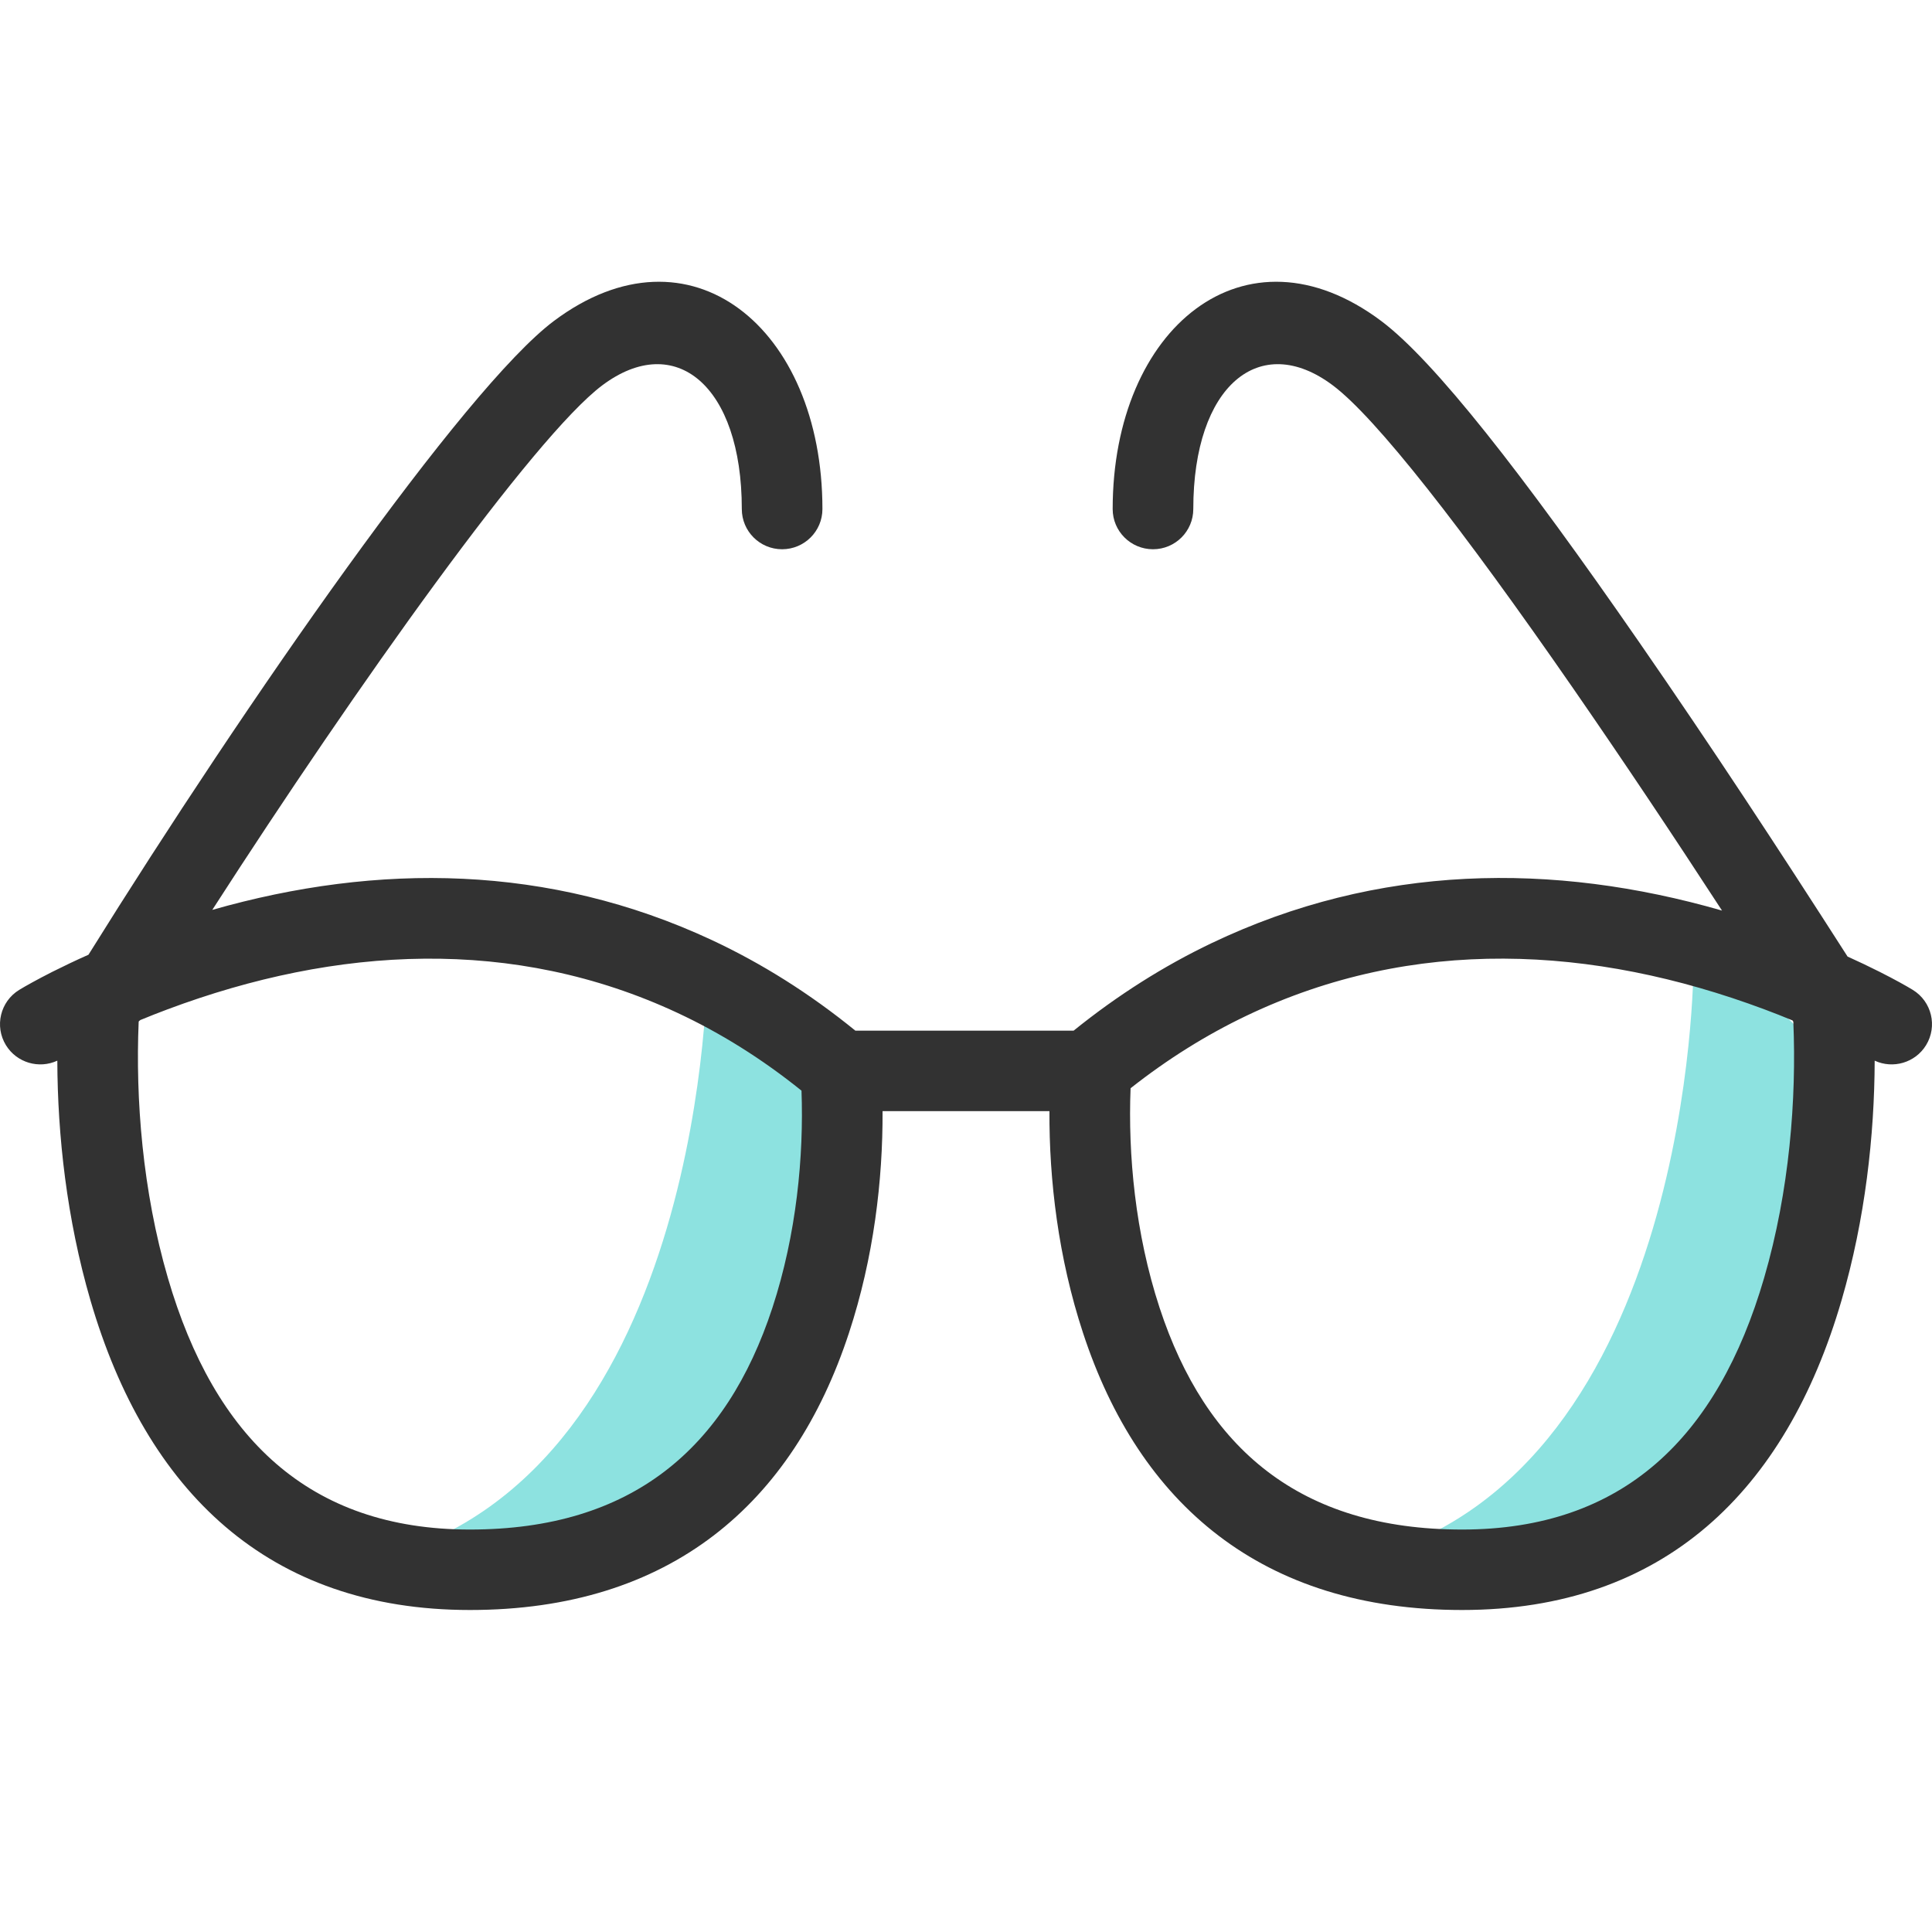 <svg width="48" height="48" viewBox="0 0 48 48" fill="none" xmlns="http://www.w3.org/2000/svg">
<path fill-rule="evenodd" clip-rule="evenodd" d="M9.5 38.699C17.573 36.493 17.573 24 17.573 24C17.573 24 22.563 25.005 21.212 31.224C19.861 37.444 12.557 39.917 9.5 38.699ZM34 38.699C42.074 36.493 42.074 24 42.074 24C42.074 24 47.063 25.005 45.712 31.224C44.361 37.444 37.057 39.917 34 38.699Z" fill="#8DE2E0"/>
<path fill-rule="evenodd" clip-rule="evenodd" d="M19.431 13.646C19.984 13.646 20.433 13.199 20.433 12.647C20.433 8.145 17.142 5.442 13.762 7.974C11.537 9.641 6.125 17.414 2.198 23.72C1.882 23.86 1.583 24.003 1.3 24.145C0.912 24.342 0.634 24.498 0.478 24.593C0.006 24.882 -0.141 25.497 0.148 25.968C0.417 26.405 0.969 26.563 1.424 26.352C1.43 28.208 1.658 30.287 2.248 32.309C3.633 37.053 6.668 40 11.675 40C16.649 40 19.696 37.37 21.093 33.115C21.709 31.241 21.935 29.314 21.927 27.606H26.073C26.065 29.314 26.291 31.241 26.907 33.115C28.304 37.37 31.351 40 36.325 40C41.332 40 44.367 37.053 45.752 32.309C46.342 30.287 46.57 28.208 46.576 26.352C47.031 26.563 47.583 26.405 47.852 25.968C48.141 25.497 47.994 24.882 47.522 24.593C47.366 24.498 47.088 24.341 46.699 24.145C46.447 24.018 46.181 23.891 45.902 23.765C44.154 21.037 42.533 18.568 40.729 15.961C37.823 11.762 35.633 8.962 34.315 7.974C30.935 5.442 27.644 8.145 27.644 12.647C27.644 13.199 28.093 13.646 28.646 13.646C29.199 13.646 29.647 13.199 29.647 12.647C29.647 9.576 31.302 8.216 33.112 9.573C34.181 10.373 36.326 13.117 39.081 17.097C40.369 18.959 41.565 20.752 42.783 22.623C38.587 21.414 34.234 21.46 30.104 23.431C28.914 24 27.768 24.723 26.673 25.607H21.252C20.117 24.683 18.925 23.935 17.684 23.355C13.642 21.469 9.385 21.432 5.274 22.606C8.853 17.048 13.266 10.846 14.964 9.573C16.775 8.216 18.43 9.576 18.43 12.647C18.43 13.199 18.878 13.646 19.431 13.646ZM3.488 25.342C3.477 25.351 3.466 25.36 3.455 25.368L3.446 25.382L3.445 25.394C3.365 27.295 3.539 29.585 4.171 31.75C5.33 35.72 7.679 38.001 11.675 38.001C15.706 38.001 18.043 35.983 19.19 32.492C19.79 30.663 19.972 28.727 19.913 27.097C18.928 26.304 17.9 25.663 16.835 25.166C12.757 23.263 8.364 23.505 4.164 25.076C3.931 25.163 3.706 25.252 3.488 25.342ZM44.534 25.352C44.309 25.258 44.075 25.166 43.834 25.076C39.573 23.485 35.112 23.257 30.969 25.235C29.976 25.709 29.015 26.307 28.089 27.037C28.024 28.68 28.202 30.64 28.81 32.492C29.957 35.983 32.294 38.001 36.325 38.001C40.321 38.001 42.67 35.72 43.829 31.75C44.461 29.585 44.635 27.295 44.555 25.394L44.554 25.382L44.534 25.352Z" fill="#323232"/>
</svg>
